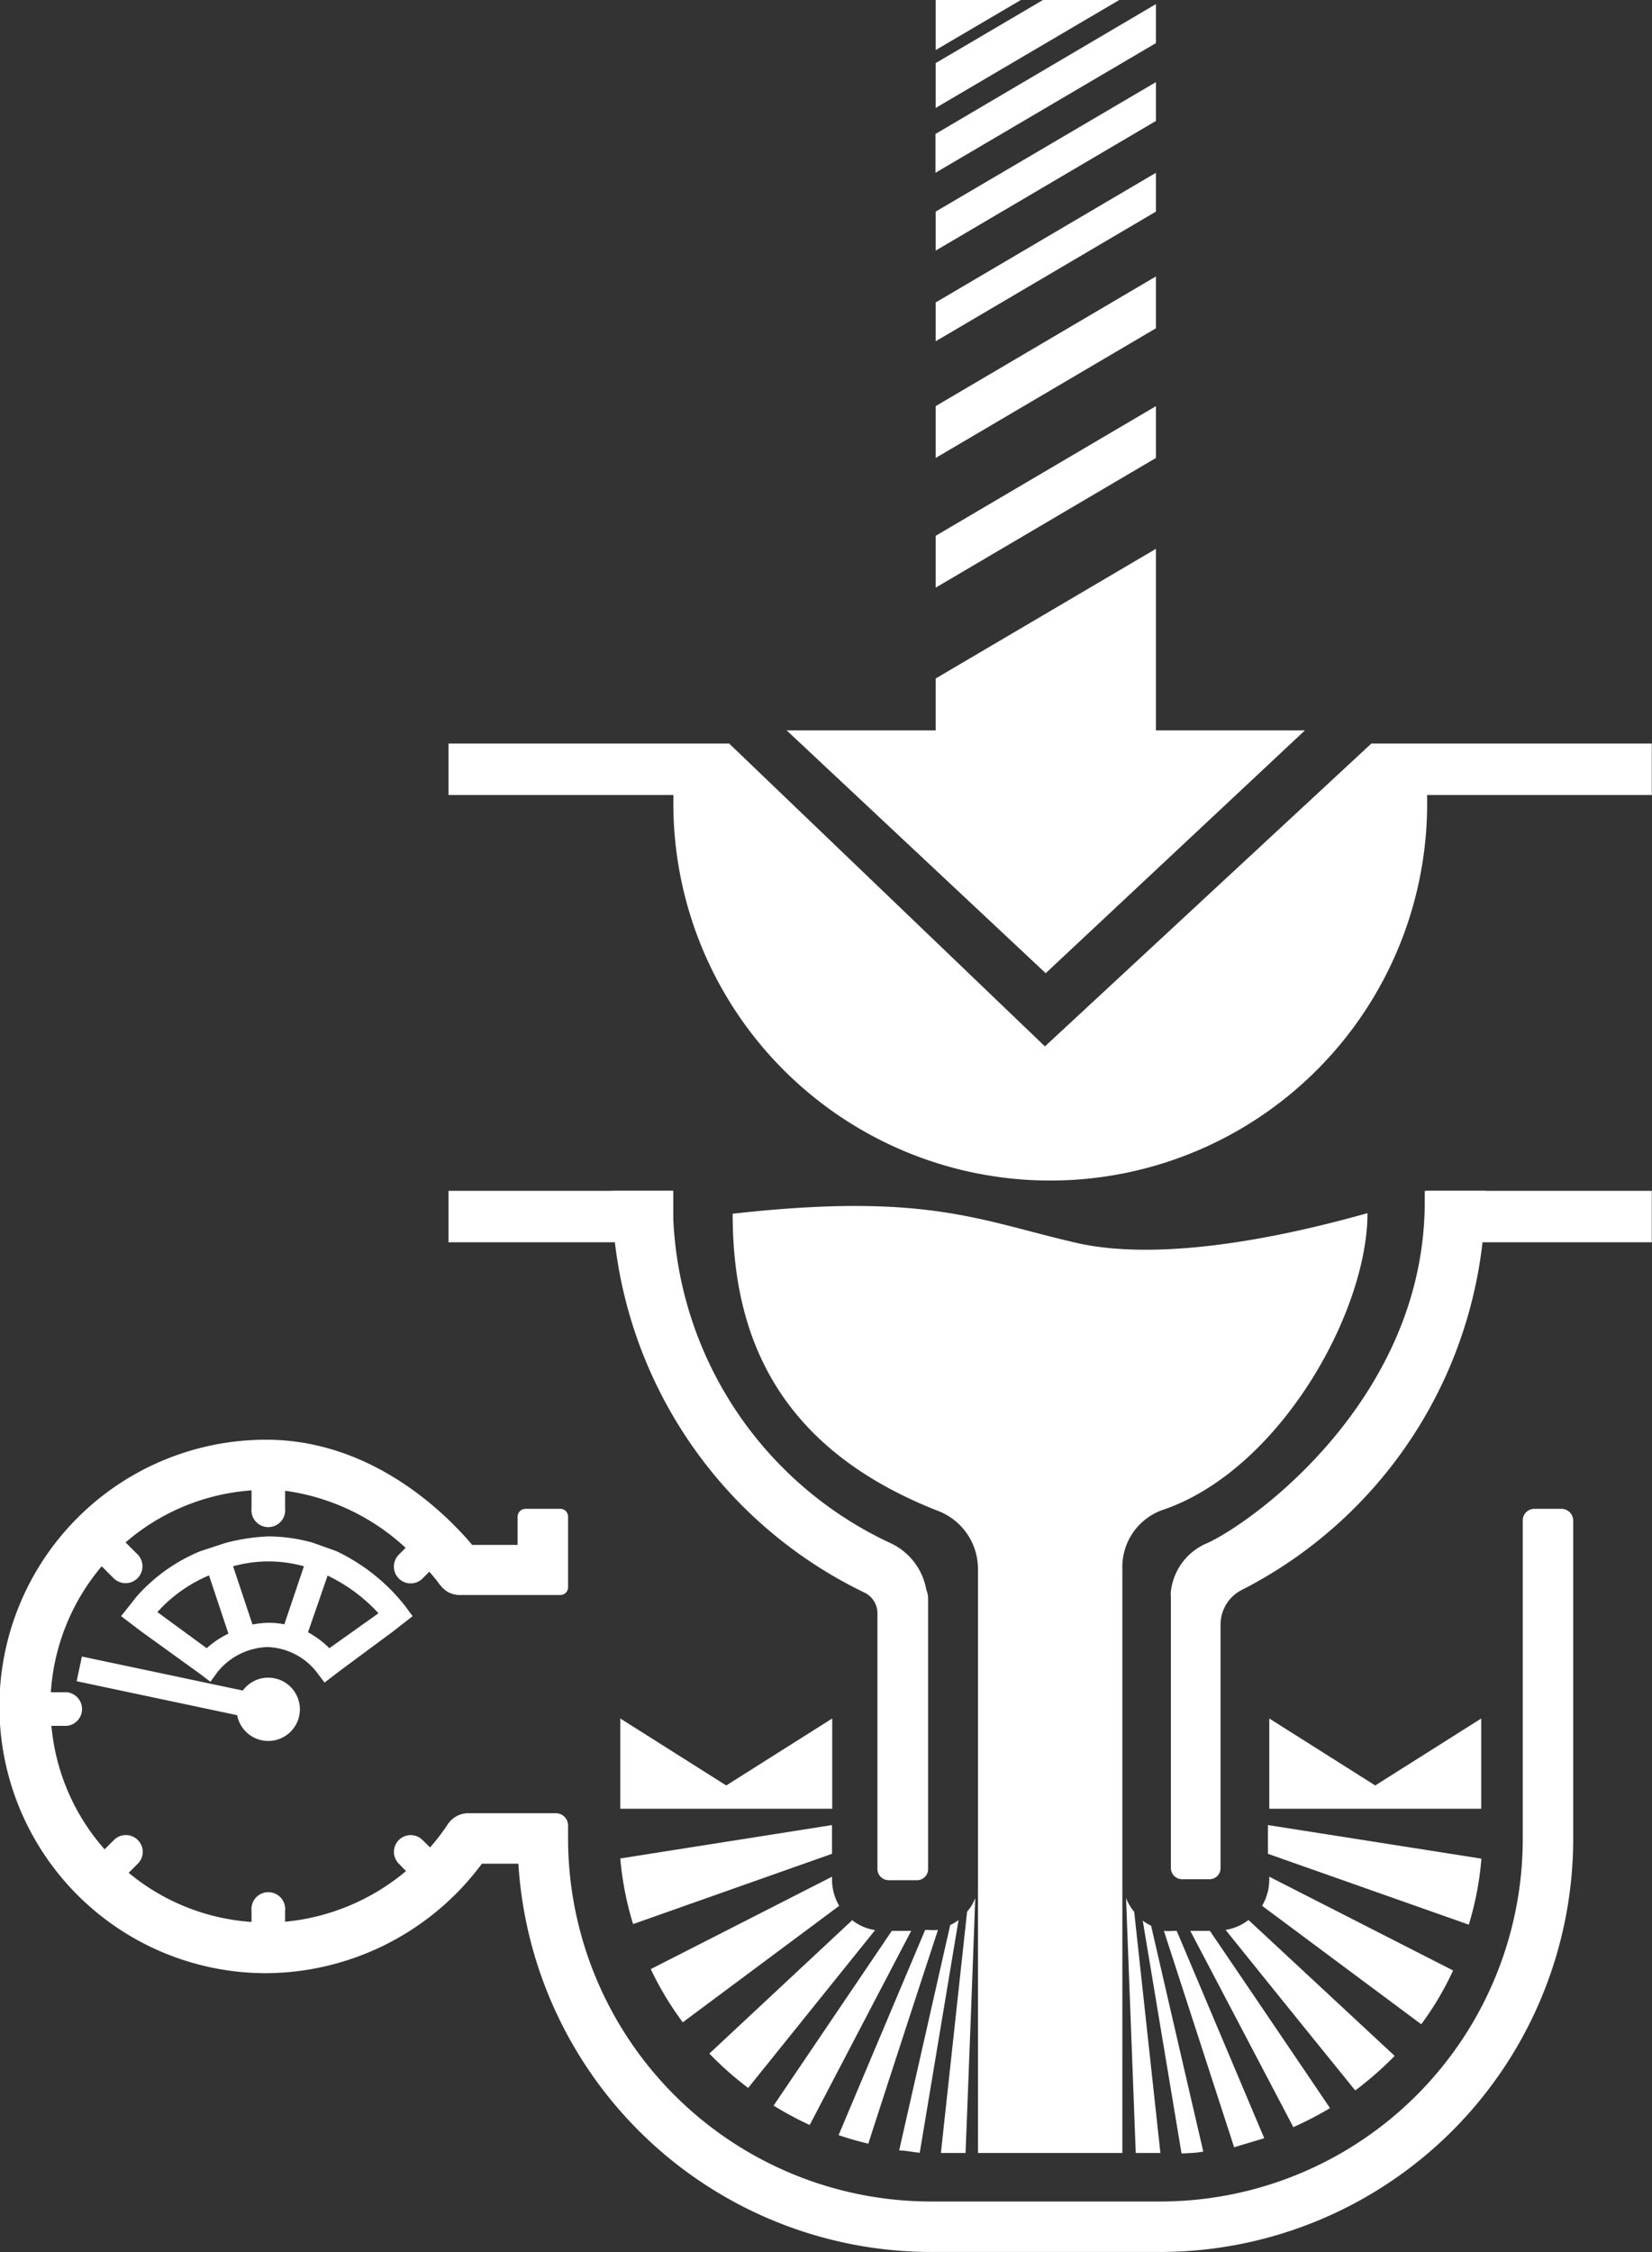 <svg id="Layer_1" data-name="Layer 1" xmlns="http://www.w3.org/2000/svg" viewBox="0 0 85.12 116.01"><rect x="0" y="0" width="85.12" height="116.01" fill="#333333" stroke="none"/><defs><style>.cls-1{fill:#fff;}</style></defs><polygon class="cls-1" points="59.56 8.9 48.21 15.58 48.21 17.58 59.56 10.9 59.56 8.9"/><polygon class="cls-1" points="59.56 4.23 48.21 10.9 48.21 12.91 59.56 6.23 59.56 4.23"/><path class="cls-1" d="M70.23,4.69V3.31L58.87,10v2L70.23,5.32Z" transform="translate(-10.67 -3.1)"/><polygon class="cls-1" points="53.74 0 48.21 3.25 48.21 5.56 57.67 0 53.74 0"/><polygon class="cls-1" points="48.21 0 48.21 2.58 52.6 0 48.21 0"/><polygon class="cls-1" points="59.56 14.24 48.21 20.92 48.21 23.59 59.56 16.91 59.56 14.24"/><polygon class="cls-1" points="59.56 20.92 48.21 27.6 48.21 30.27 59.56 23.59 59.56 20.92"/><polygon class="cls-1" points="59.56 28.27 48.21 34.95 48.21 37.62 40.53 37.62 53.88 50.13 67.24 37.62 59.56 37.62 59.56 28.27"/><polygon class="cls-1" points="42.88 88.52 37.42 91.97 31.96 88.52 31.96 93.17 42.88 93.17 42.88 88.52"/><polygon class="cls-1" points="70.86 91.97 65.4 88.52 65.4 93.17 76.32 93.17 76.32 88.52 70.86 91.97"/><path class="cls-1" d="M55.76,102.52a2.51,2.51,0,0,1-1.18-.51l-7.36,6.87a16.68,16.68,0,0,0,2,1.77Z" transform="translate(-10.67 -3.1)"/><path class="cls-1" d="M70.46,114l-1.35-12.42a2.66,2.66,0,0,1-.42-.71q.25,6.57.5,13.13Z" transform="translate(-10.67 -3.1)"/><path class="cls-1" d="M72.67,113.93q-1.35-5.82-2.69-11.64a2.05,2.05,0,0,1-.43-.26l2,12C72,114,72.31,114,72.67,113.93Z" transform="translate(-10.67 -3.1)"/><path class="cls-1" d="M53.91,101.27a2.7,2.7,0,0,1-.37-1.35v-.15l-9.34,4.76a16.21,16.21,0,0,0,1.65,2.74Z" transform="translate(-10.67 -3.1)"/><path class="cls-1" d="M60.06,102a2.05,2.05,0,0,1-.43.26L57,113.87c.35,0,.7.09,1.06.12Z" transform="translate(-10.67 -3.1)"/><path class="cls-1" d="M60.42,114q.26-6.56.5-13.13a2.25,2.25,0,0,1-.42.7L59.15,114h1.27Z" transform="translate(-10.67 -3.1)"/><path class="cls-1" d="M57.62,102.56h-1l-6.09,9a17.44,17.44,0,0,0,1.86,1Z" transform="translate(-10.67 -3.1)"/><path class="cls-1" d="M87,98.84l-11-1.73v1.48l10.35,3.65A15.92,15.92,0,0,0,87,98.84Z" transform="translate(-10.67 -3.1)"/><path class="cls-1" d="M56.56,82.59A19.37,19.37,0,0,1,45.35,64.44H42.2c0,.14,0,.27,0,.41a23,23,0,0,0,13,20.28,1.18,1.18,0,0,1,.68,1.05v13.2a.58.58,0,0,0,.57.57h1.47a.57.57,0,0,0,.57-.57v-14A1.15,1.15,0,0,0,58.4,85,3.27,3.27,0,0,0,56.56,82.59Z" transform="translate(-10.67 -3.1)"/><path class="cls-1" d="M84.08,64.44c0,.19,0,.38,0,.57,0,10-8.65,16.38-11.17,17.56l-.16.07A3.08,3.08,0,0,0,71,85.07a1.09,1.09,0,0,0,0,.26v14a.58.58,0,0,0,.57.57H73a.57.57,0,0,0,.56-.57V86.73A2,2,0,0,1,74.65,85,23,23,0,0,0,87.2,64.85l0-.41Z" transform="translate(-10.67 -3.1)"/><path class="cls-1" d="M70.54,80.89c6-2,10.59-10.14,10.59-15.3-7.11,2-12,2.22-15,1.53-5-1.15-7.73-2.62-17.71-1.5,0,6,2.08,12,10.64,15.33a3.2,3.2,0,0,1,2,3V114H68.5V83.87A3.11,3.11,0,0,1,70.54,80.89Z" transform="translate(-10.67 -3.1)"/><path class="cls-1" d="M79.2,111.69q-3.09-4.57-6.19-9.13H72l5.31,10.11A17.91,17.91,0,0,0,79.2,111.69Z" transform="translate(-10.67 -3.1)"/><path class="cls-1" d="M82.53,109,75,102a2.61,2.61,0,0,1-1.18.51q3.33,4.14,6.68,8.27A17.79,17.79,0,0,0,82.53,109Z" transform="translate(-10.67 -3.1)"/><path class="cls-1" d="M85.54,104.6l-9.47-4.83v.15a2.7,2.7,0,0,1-.37,1.35l8.2,6.1A15.42,15.42,0,0,0,85.54,104.6Z" transform="translate(-10.67 -3.1)"/><path class="cls-1" d="M59,102.51a2.63,2.63,0,0,1-.49,0h-.17q-2.23,5.28-4.46,10.57a15.78,15.78,0,0,0,1.53.44Q57.18,108.05,59,102.51Z" transform="translate(-10.67 -3.1)"/><path class="cls-1" d="M43.29,102.21l10.25-3.62V97.11L42.63,98.83A16.31,16.31,0,0,0,43.29,102.21Z" transform="translate(-10.67 -3.1)"/><path class="cls-1" d="M75.81,113.24,71.3,102.56h-.17a2.63,2.63,0,0,1-.49,0l3.62,11.15C74.79,113.54,75.3,113.4,75.81,113.24Z" transform="translate(-10.67 -3.1)"/><path class="cls-1" d="M91.12,80.82H89.73a.6.6,0,0,0-.6.61V97.82A18.68,18.68,0,0,1,70.44,116.5H58.63A18.71,18.71,0,0,1,39.94,97.8v-.67a.63.63,0,0,0-.63-.63H34.72a1.31,1.31,0,0,0-.52.15,1.34,1.34,0,0,0-.41.35.86.86,0,0,0-.07.1,10.18,10.18,0,0,1-.89,1.16l-.39-.38a.86.86,0,0,0-1.22,1.22l.37.38a11.35,11.35,0,0,1-6.23,2.61v-.56a.87.87,0,1,0-1.73,0v.57a11.1,11.1,0,0,1-6.33-2.53l.47-.47a.86.86,0,0,0,0-1.22.87.87,0,0,0-1.23,0l-.48.48A11.08,11.08,0,0,1,13.32,92h.8a.87.87,0,0,0,0-1.73h-.83a11.16,11.16,0,0,1,2.62-6.49l.63.63a.87.87,0,0,0,1.23-1.23l-.63-.63a11.13,11.13,0,0,1,6.49-2.68v.93a.87.87,0,1,0,1.73,0v-.91a11.38,11.38,0,0,1,6.21,2.94l-.35.35a.87.87,0,0,0,0,1.23.85.85,0,0,0,.61.25.84.84,0,0,0,.61-.25l.35-.35a7.27,7.27,0,0,1,.54.67l.06.06a1.21,1.21,0,0,0,.41.34,1.29,1.29,0,0,0,.52.13.27.27,0,0,0,.09,0h5.13a.4.4,0,0,0,.4-.41V81.23a.4.4,0,0,0-.4-.41H37.75a.41.41,0,0,0-.41.41v1.45H35c-1.27-1.51-5.09-5.42-10.62-5.42a13.74,13.74,0,0,0,0,27.48A13.94,13.94,0,0,0,35.5,99.1h1.88a21.32,21.32,0,0,0,21.25,20H70.44A21.29,21.29,0,0,0,91.73,97.82V81.43A.61.61,0,0,0,91.12,80.82Z" transform="translate(-10.67 -3.1)"/><path class="cls-1" d="M27,89.25l.39.52.84-.64,2.7-2h0l1-.78-.39-.53A9.91,9.91,0,0,0,28,83l-1.23-.44a8.72,8.72,0,0,0-2.25-.32,10.18,10.18,0,0,0-2.24.34L21,83a8.87,8.87,0,0,0-3.3,2.35l-.79,1h0l1,.76h0L21,89.34l.51.39h0l.38-.52a3.46,3.46,0,0,1,2.55-1.27A3.36,3.36,0,0,1,27,89.25ZM21.32,88l-2.54-1.86a7.45,7.45,0,0,1,2.66-1.89l1,3A4.66,4.66,0,0,0,21.32,88Zm4-1.23a4.22,4.22,0,0,0-.82-.08,4.92,4.92,0,0,0-.82.09l-1-3a6.79,6.79,0,0,1,3.65,0Zm2.23-2.51a8.55,8.55,0,0,1,2.62,1.94L27.64,88a4.69,4.69,0,0,0-1.1-.82Z" transform="translate(-10.67 -3.1)"/><path class="cls-1" d="M23.18,90.18l-8.29-1.75-.27,1.27,8.27,1.75a1.63,1.63,0,1,0,.29-1.27Z" transform="translate(-10.67 -3.1)"/><rect class="cls-1" x="23.11" y="61.34" width="11.58" height="2.65"/><rect class="cls-1" x="73.53" y="61.34" width="11.58" height="2.65"/><path class="cls-1" d="M95.78,41.4v2.65H84.2a19.42,19.42,0,1,1-38.83,0H33.78V41.4H48.24L64.51,57,81.33,41.4Z" transform="translate(-10.67 -3.1)"/></svg>